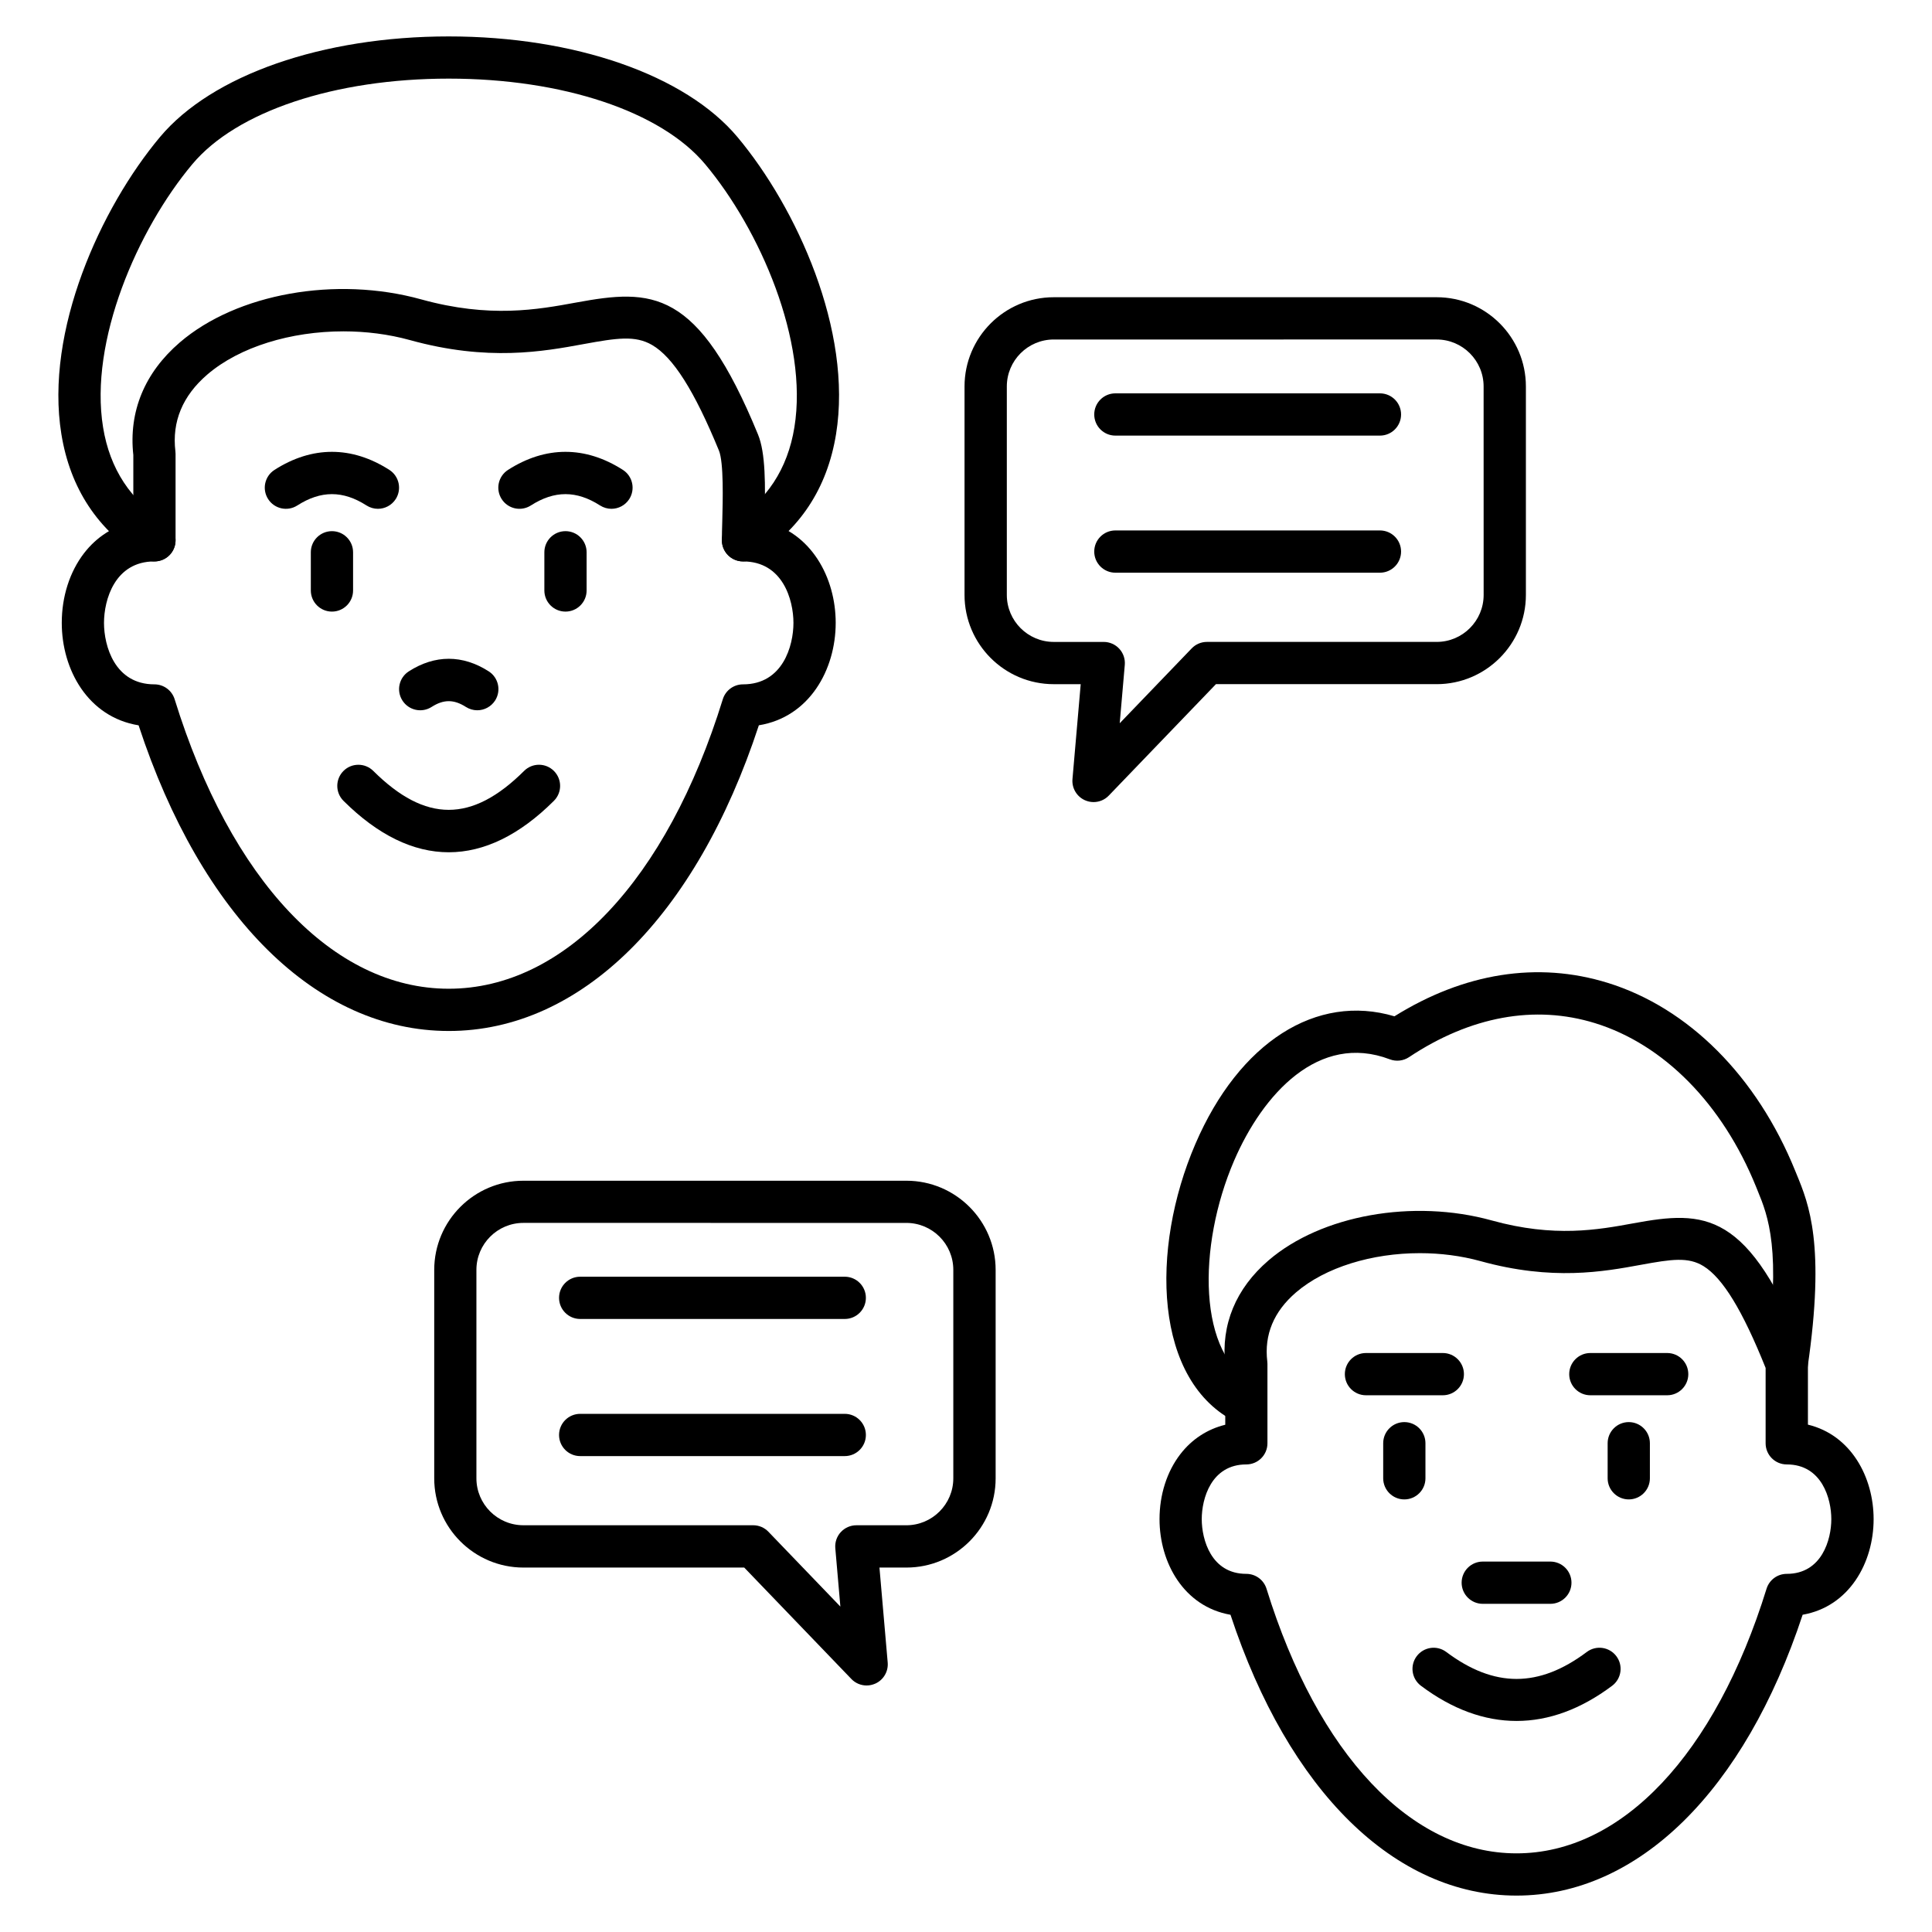 <?xml version="1.0" encoding="UTF-8"?>
<!-- Uploaded to: ICON Repo, www.svgrepo.com, Generator: ICON Repo Mixer Tools -->
<svg fill="#000000" width="800px" height="800px" version="1.1" viewBox="144 144 512 512" xmlns="http://www.w3.org/2000/svg">
 <g>
  <path d="m262.92 369.86c-9.383 0-18.766-4.547-27.887-13.625-2.195-2.184-2.195-5.723-0.023-7.914 2.172-2.195 5.723-2.195 7.914-0.023 13.828 13.758 26.152 13.758 39.969 0 2.195-2.184 5.731-2.172 7.914 0.023 2.184 2.195 2.172 5.731-0.023 7.914-9.098 9.078-18.48 13.625-27.863 13.625z"/>
  <path d="m262.92 417.22c-34.965 0-65.508-30.195-82.188-81-13.391-2.172-20.363-14.734-20.363-27.148 0-6.965 2.094-13.512 5.898-18.461 3.336-4.332 7.859-7.211 13.066-8.398v-17.621c-1.266-11.512 2.988-21.824 12.312-29.84 15.102-12.977 41.402-17.668 63.961-11.418 18.191 5.039 30.879 2.711 41.078 0.84 20.109-3.695 32.242-3.887 48.199 34.977 2.016 4.902 1.98 13.336 1.723 23.051 12.406 2.844 18.863 14.914 18.863 26.859 0 12.418-6.977 24.977-20.363 27.148-16.68 50.816-47.223 81.012-82.188 81.012zm-27.91-185.41c-13.871 0-27.496 4.086-36.062 11.441-6.562 5.633-9.406 12.484-8.465 20.355 0.023 0.223 0.043 0.438 0.043 0.66v22.918c0 3.09-2.508 5.598-5.598 5.598-10.547 0-13.367 10.242-13.367 16.289s2.809 16.289 13.367 16.289c2.453 0 4.625 1.602 5.352 3.941 14.867 48.043 42.027 76.723 72.637 76.723 30.609 0 57.77-28.684 72.637-76.723 0.727-2.34 2.887-3.941 5.352-3.941 10.559 0 13.367-10.234 13.367-16.289 0-6.059-2.809-16.289-13.367-16.289-3.09 0-5.598-2.508-5.598-5.598 0-1.367 0.043-3.102 0.102-5.039 0.145-5.441 0.414-15.586-0.883-18.742-6.516-15.863-12.148-24.754-17.734-27.988-4.457-2.574-9.27-1.848-18.094-0.234-10.727 1.969-25.414 4.668-46.082-1.062-5.648-1.559-11.652-2.309-17.605-2.309z"/>
  <path d="m231.97 306.08c-3.09 0-5.598-2.508-5.598-5.598v-10.121c0-3.09 2.508-5.598 5.598-5.598s5.598 2.508 5.598 5.598v10.121c0 3.09-2.508 5.598-5.598 5.598z"/>
  <path d="m244.15 278.84c-1.031 0-2.082-0.293-3.012-0.883-6.258-4.008-12.09-4.008-18.352 0-2.609 1.668-6.066 0.906-7.734-1.703-1.668-2.609-0.906-6.066 1.703-7.734 9.953-6.371 20.465-6.371 30.418 0 2.609 1.668 3.359 5.129 1.703 7.734-1.074 1.664-2.879 2.586-4.727 2.586z"/>
  <path d="m293.86 306.08c-3.09 0-5.598-2.508-5.598-5.598v-10.121c0-3.09 2.508-5.598 5.598-5.598 3.09 0 5.598 2.508 5.598 5.598v10.121c0 3.09-2.508 5.598-5.598 5.598z"/>
  <path d="m306.04 278.84c-1.031 0-2.082-0.293-3.012-0.883-6.258-4.008-12.09-4.008-18.352 0-2.609 1.668-6.066 0.906-7.734-1.703-1.668-2.609-0.906-6.066 1.703-7.734 9.953-6.371 20.465-6.371 30.418 0 2.609 1.668 3.359 5.129 1.703 7.734-1.066 1.664-2.879 2.586-4.727 2.586z"/>
  <path d="m270.48 332.23c-1.031 0-2.082-0.293-3.012-0.883-3.191-2.039-5.898-2.039-9.09 0-2.609 1.668-6.066 0.906-7.734-1.703s-0.906-6.066 1.703-7.734c6.918-4.434 14.242-4.434 21.16 0 2.609 1.668 3.359 5.129 1.703 7.734-1.082 1.668-2.887 2.586-4.731 2.586z"/>
  <path d="m340.91 292.78c-1.883 0-3.719-0.953-4.769-2.664-1.625-2.633-0.793-6.078 1.836-7.703 9.191-5.652 14.758-14.129 16.547-25.18 3.707-22.828-9.102-52.363-23.668-69.738-11.711-13.973-37.742-22.66-67.938-22.66-30.195 0-56.227 8.676-67.938 22.66-14.566 17.375-27.375 46.91-23.668 69.738 1.793 11.051 7.356 19.516 16.547 25.18 2.633 1.625 3.449 5.07 1.836 7.703-1.613 2.633-5.07 3.461-7.703 1.836-12.082-7.434-19.391-18.508-21.73-32.914-4.438-27.375 10.441-60 26.137-78.73 13.781-16.445 43.105-26.656 76.512-26.656 33.418 0 62.73 10.223 76.512 26.656 15.695 18.73 30.574 51.355 26.141 78.73-2.34 14.41-9.652 25.48-21.73 32.914-0.906 0.559-1.914 0.828-2.922 0.828z"/>
  <path d="m433.8 356.56c-0.785 0-1.566-0.168-2.316-0.504-2.16-0.984-3.469-3.215-3.269-5.574l2.184-25.168h-7.144c-13.031 0-23.645-10.602-23.645-23.645v-55.254c0-13.031 10.602-23.645 23.645-23.645h101.49c13.031 0 23.633 10.602 23.633 23.645v55.25c0 13.031-10.602 23.645-23.633 23.645h-58.508l-28.402 29.535c-1.074 1.121-2.539 1.715-4.031 1.715zm-10.543-122.59c-6.863 0-12.438 5.586-12.438 12.449v55.25c0 6.863 5.586 12.449 12.438 12.449h13.246c1.566 0 3.066 0.66 4.121 1.812 1.062 1.152 1.59 2.699 1.457 4.266l-1.344 15.473 19.078-19.84c1.051-1.098 2.508-1.715 4.031-1.715h60.895c6.863 0 12.438-5.586 12.438-12.449l-0.008-55.246c0-6.863-5.586-12.449-12.438-12.449z"/>
  <path d="m509.7 259.44h-70.117c-3.09 0-5.598-2.508-5.598-5.598s2.508-5.598 5.598-5.598h70.117c3.09 0 5.598 2.508 5.598 5.598s-2.508 5.598-5.598 5.598z"/>
  <path d="m509.7 295.77h-70.117c-3.09 0-5.598-2.508-5.598-5.598 0-3.09 2.508-5.598 5.598-5.598h70.117c3.09 0 5.598 2.508 5.598 5.598 0 3.09-2.508 5.598-5.598 5.598z"/>
  <path d="m474.29 521.57c-0.816 0-1.645-0.18-2.43-0.559-22.211-10.727-23.074-45.969-11.074-73.848 11.621-26.992 32.098-39.98 52.754-33.832 18.484-11.52 37.953-14.598 56.473-8.879 21.461 6.629 39.59 24.797 49.742 49.844l0.391 0.953c3.223 7.848 7.625 18.598 2.898 51.008-0.449 3.055-3.281 5.184-6.348 4.734-3.055-0.449-5.184-3.293-4.734-6.348 4.289-29.379 0.547-38.492-2.184-45.141l-0.402-0.996c-8.879-21.922-24.441-37.73-42.668-43.359-15.977-4.938-33.027-1.812-49.305 9.012-1.5 0.996-3.402 1.211-5.094 0.57-18.809-7.152-33.645 9.191-41.258 26.859-9.742 22.637-9.797 51.883 5.652 59.336 2.789 1.344 3.953 4.691 2.609 7.481-0.949 2-2.941 3.164-5.023 3.164z"/>
  <path d="m545.9 646.35c-32.254 0-60.414-27.73-75.805-74.418-12.371-2.16-18.809-13.816-18.809-25.336 0-6.492 1.961-12.617 5.519-17.23 3.055-3.965 7.164-6.629 11.902-7.793v-15.797c-1.176-10.715 2.789-20.309 11.477-27.766 13.973-12 38.289-16.355 59.148-10.578 16.602 4.602 28.191 2.465 37.504 0.762 19.012-3.492 30.531-3.582 45.891 35.199 0.258 0.66 0.391 1.355 0.391 2.059v16.09c11.453 2.766 17.41 13.961 17.41 25.047 0 11.531-6.449 23.176-18.809 25.336-15.41 46.691-43.566 74.426-75.82 74.426zm-25.641-170.25c-12.629 0-25.012 3.719-32.805 10.402-5.898 5.059-8.453 11.219-7.613 18.281 0.023 0.223 0.043 0.438 0.043 0.66v21.047c0 3.09-2.508 5.598-5.598 5.598-9.324 0-11.812 9.113-11.812 14.5s2.484 14.5 11.812 14.5c2.453 0 4.625 1.602 5.352 3.941 13.59 43.91 38.355 70.129 66.258 70.129 27.898 0 52.664-26.219 66.258-70.129 0.727-2.34 2.887-3.941 5.352-3.941 9.324 0 11.812-9.113 11.812-14.5s-2.484-14.5-11.812-14.5c-3.09 0-5.598-2.508-5.598-5.598v-19.973c-6.102-15.215-11.34-23.801-16.445-26.969-4.043-2.508-8.477-1.848-16.613-0.359-9.887 1.812-23.434 4.301-42.523-0.984-5.16-1.422-10.633-2.106-16.066-2.106z"/>
  <path d="m554.86 569.03h-17.914c-3.09 0-5.598-2.508-5.598-5.598s2.508-5.598 5.598-5.598h17.914c3.09 0 5.598 2.508 5.598 5.598s-2.508 5.598-5.598 5.598z"/>
  <path d="m545.9 600.07c-8.52 0-17.051-3.102-25.336-9.324-2.473-1.859-2.977-5.363-1.121-7.836 1.859-2.473 5.363-2.977 7.836-1.121 12.707 9.527 24.531 9.527 37.238 0 2.473-1.859 5.981-1.355 7.836 1.121 1.859 2.473 1.355 5.981-1.121 7.836-8.281 6.211-16.801 9.324-25.332 9.324z"/>
  <path d="m585.82 513.76h-20.363c-3.09 0-5.598-2.508-5.598-5.598s2.508-5.598 5.598-5.598h20.363c3.09 0 5.598 2.508 5.598 5.598s-2.508 5.598-5.598 5.598z"/>
  <path d="m575.64 541.36c-3.09 0-5.598-2.508-5.598-5.598v-9.293c0-3.09 2.508-5.598 5.598-5.598 3.09 0 5.598 2.508 5.598 5.598v9.293c0 3.09-2.508 5.598-5.598 5.598z"/>
  <path d="m516.16 541.36c-3.09 0-5.598-2.508-5.598-5.598v-9.293c0-3.09 2.508-5.598 5.598-5.598 3.09 0 5.598 2.508 5.598 5.598v9.293c0.004 3.09-2.508 5.598-5.598 5.598z"/>
  <path d="m526.36 513.76h-20.363c-3.09 0-5.598-2.508-5.598-5.598s2.508-5.598 5.598-5.598h20.363c3.09 0 5.598 2.508 5.598 5.598s-2.508 5.598-5.598 5.598z"/>
  <path d="m373.66 590.67c-1.488 0-2.957-0.594-4.031-1.715l-28.402-29.535h-58.508c-13.031 0-23.645-10.602-23.645-23.633v-55.25c0-13.031 10.602-23.633 23.645-23.633h101.49c13.031 0 23.645 10.602 23.645 23.633v55.25c0 13.031-10.602 23.633-23.645 23.633h-7.144l2.184 25.168c0.203 2.363-1.109 4.602-3.258 5.574-0.762 0.34-1.559 0.508-2.328 0.508zm-90.957-122.59c-6.863 0-12.449 5.586-12.449 12.438v55.25c0 6.863 5.586 12.438 12.449 12.438h60.895c1.523 0 2.977 0.617 4.031 1.715l19.078 19.84-1.344-15.473c-0.133-1.566 0.391-3.113 1.457-4.266 1.062-1.152 2.551-1.812 4.121-1.812h13.246c6.863 0 12.449-5.586 12.449-12.438v-55.25c0-6.863-5.586-12.438-12.449-12.438z"/>
  <path d="m367.87 493.54h-70.117c-3.09 0-5.598-2.508-5.598-5.598s2.508-5.598 5.598-5.598h70.117c3.09 0 5.598 2.508 5.598 5.598s-2.508 5.598-5.598 5.598z"/>
  <path d="m367.87 529.88h-70.117c-3.09 0-5.598-2.508-5.598-5.598s2.508-5.598 5.598-5.598h70.117c3.09 0 5.598 2.508 5.598 5.598s-2.508 5.598-5.598 5.598z"/>
 </g>
</svg>